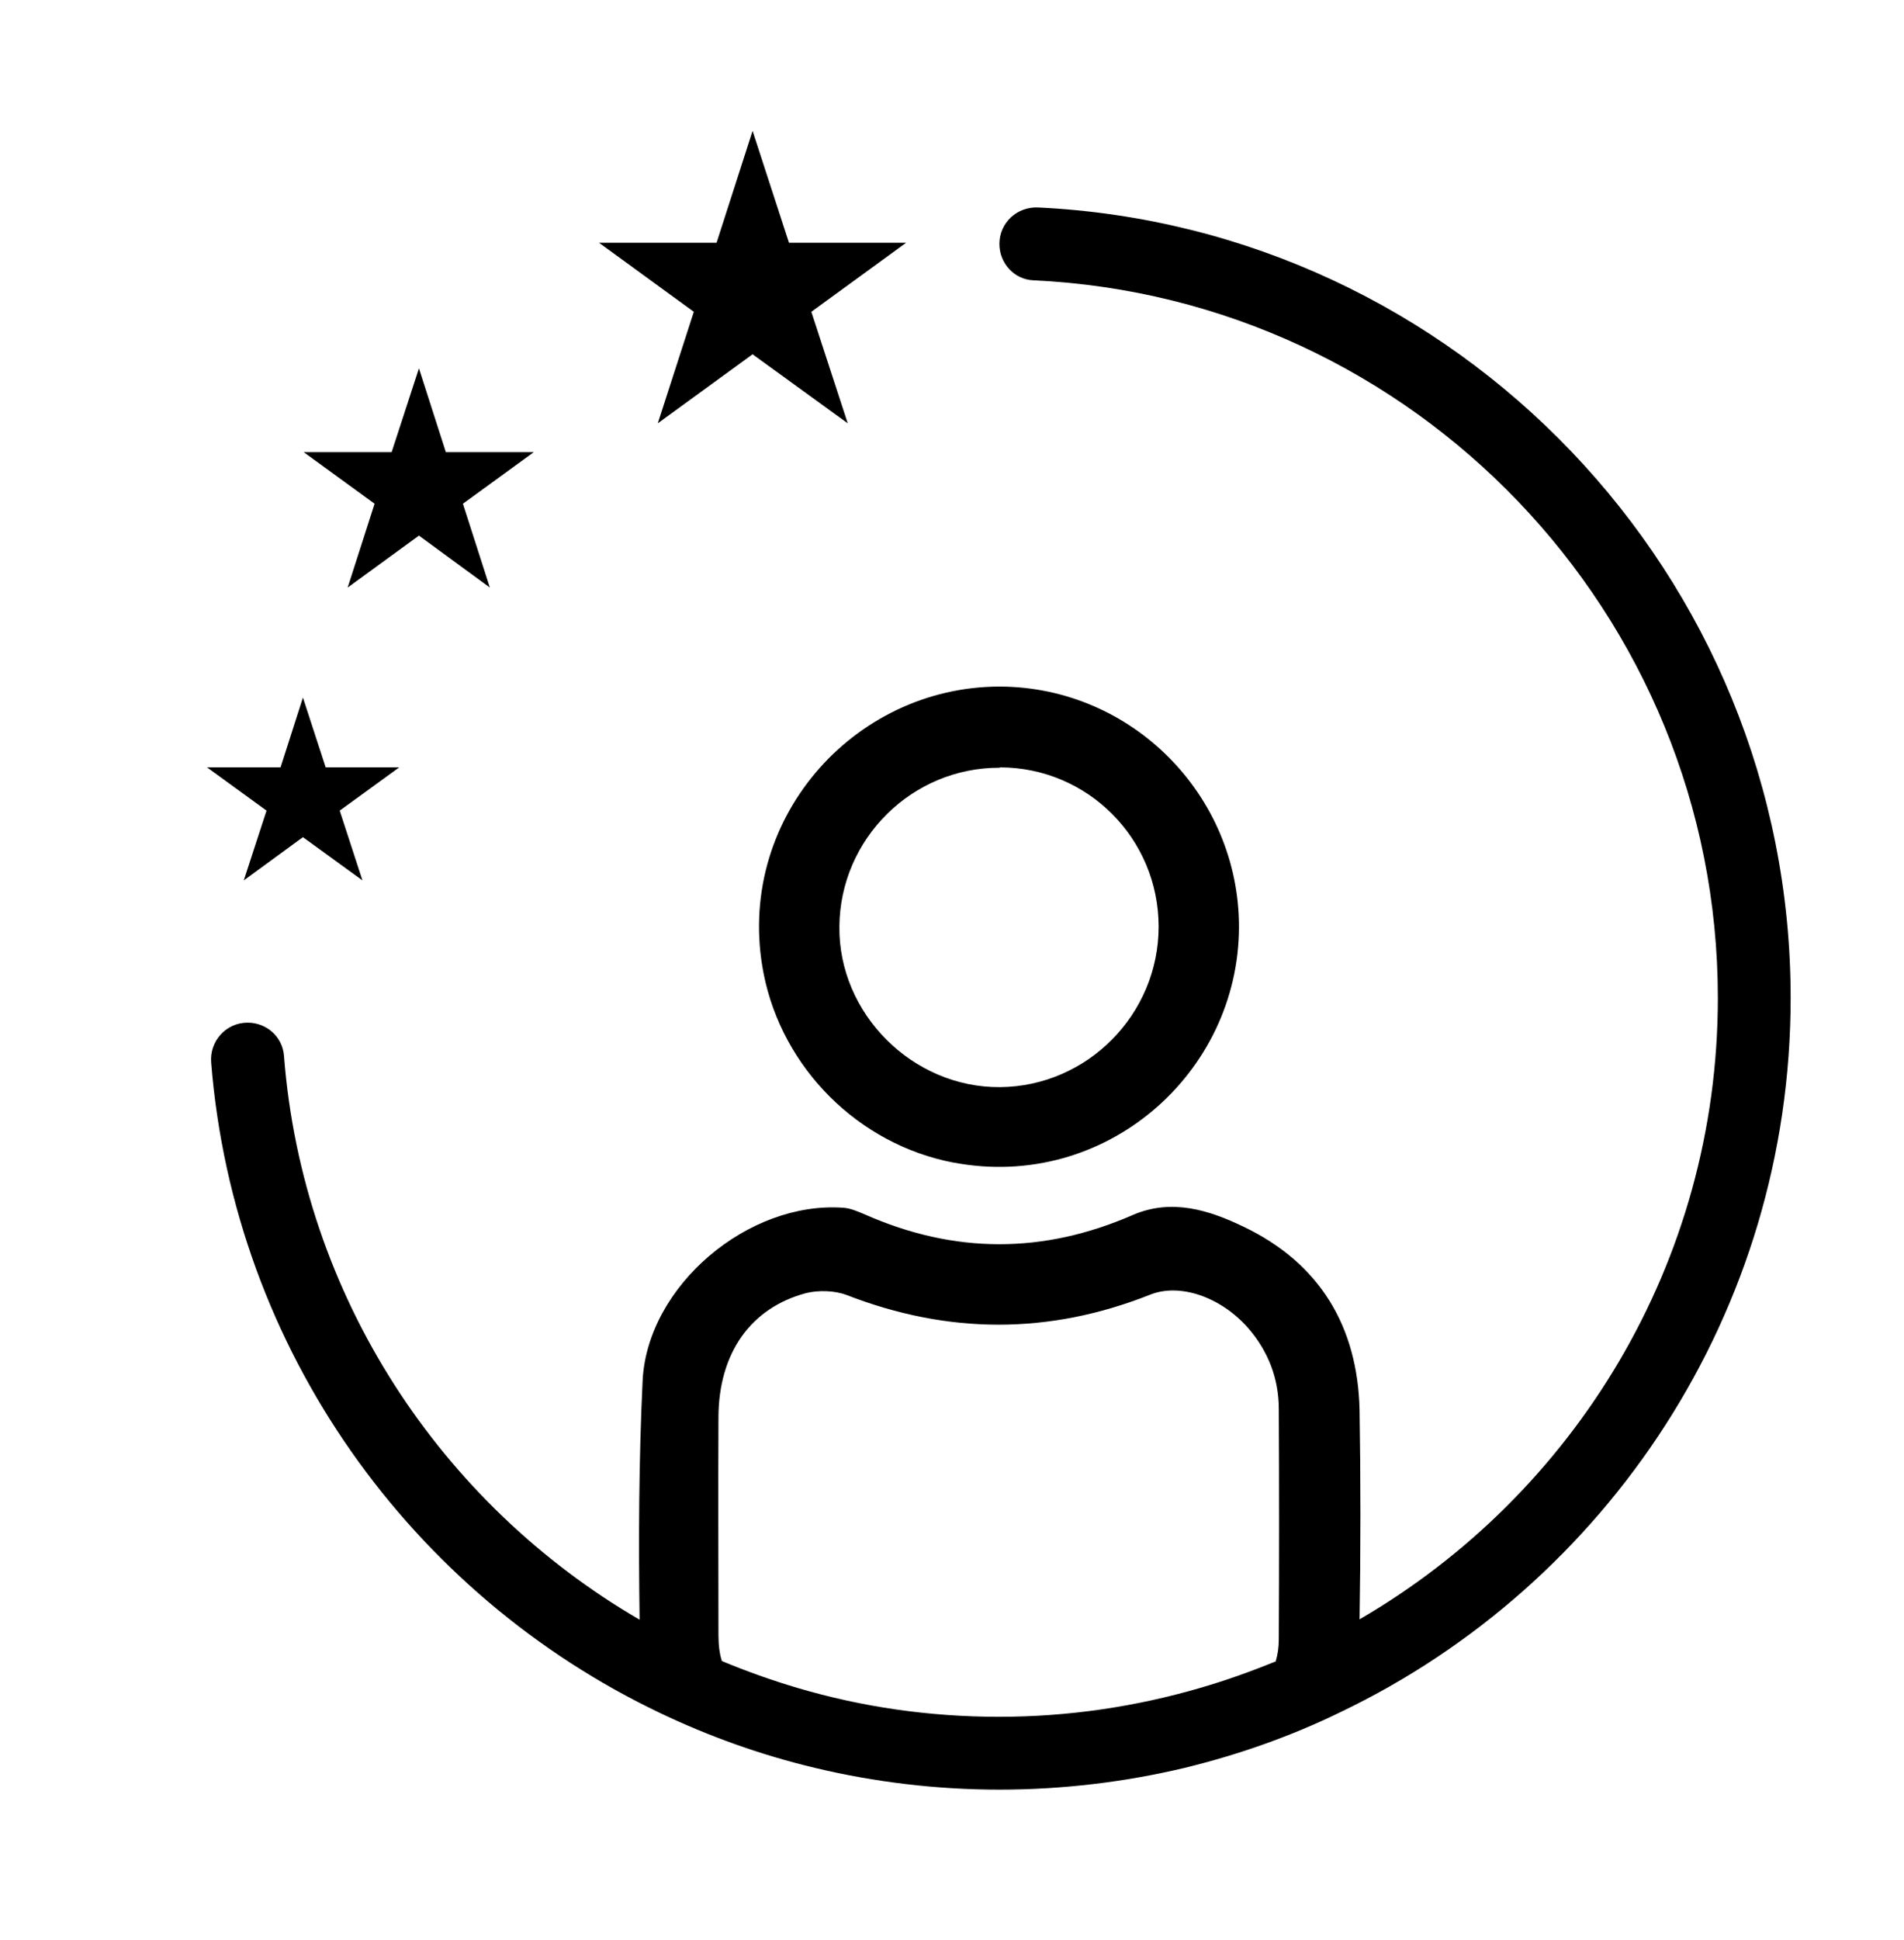 <svg xmlns="http://www.w3.org/2000/svg" id="Calque_1" data-name="Calque 1" viewBox="0 0 50.22 51.14"><defs><style>      .cls-1 {        stroke-width: 0px;      }    </style></defs><path class="cls-1" d="m25.16,30.65c3.98.75,7.51-2.34,7.52-6.21,0-3.48-2.83-6.33-6.31-6.34-3.88,0-7.01,3.55-6.23,7.56.49,2.5,2.5,4.51,5.01,4.99Zm1.21-10.42c2.32,0,4.19,1.88,4.19,4.2,0,2.31-1.88,4.21-4.18,4.23-2.31.02-4.27-1.94-4.24-4.24.02-2.31,1.92-4.19,4.23-4.18Z"></path><path class="cls-1" d="m26.36,6.43h0c0,.51.39.94.9.96,10.03.47,18.05,8.78,18.05,18.92,0,6.99-3.8,13.1-9.45,16.38.03-1.84.03-3.69,0-5.52-.05-2.2-1.05-3.87-3.06-4.83-.91-.44-1.9-.75-2.92-.31-2.36,1.03-4.7,1.03-7.06-.01-.19-.08-.39-.17-.58-.18-2.5-.18-5.16,2.05-5.29,4.55-.1,2.09-.11,4.2-.08,6.31-5.23-3.04-8.89-8.52-9.38-14.87-.04-.5-.46-.87-.96-.87h0c-.57,0-1.01.49-.96,1.06.61,7.58,5.29,14.02,11.84,17.14,1.3.62,2.67,1.11,4.1,1.45,1.55.37,3.19.57,4.85.57s3.31-.2,4.87-.57c1.44-.35,2.83-.84,4.14-1.48,7.01-3.36,11.86-10.54,11.86-18.82,0-11.16-8.81-20.31-19.84-20.84-.56-.03-1.03.4-1.03.96Zm7.31,37.36c-.66.27-1.33.51-2.02.71-1.68.49-3.46.76-5.3.76s-3.62-.26-5.31-.76c-.68-.2-1.35-.44-2-.71-.06-.19-.09-.41-.09-.69,0-1.92-.01-3.83,0-5.75.01-1.68.85-2.87,2.31-3.26.33-.08.75-.07,1.07.05,2.68,1.04,5.34,1.05,8.01-.01.78-.31,1.86.06,2.58.88.53.61.81,1.33.81,2.14.01,2.02.01,4.04,0,6.06,0,.22-.03.42-.08.58h0Z"></path><polygon class="cls-1" points="7.99 18.39 8.59 20.23 10.53 20.23 8.96 21.37 9.56 23.21 7.99 22.07 6.43 23.21 7.03 21.37 5.46 20.23 7.4 20.23 7.99 18.39"></polygon><polygon class="cls-1" points="11.05 9.71 11.76 11.92 14.08 11.92 12.21 13.28 12.92 15.49 11.05 14.12 9.17 15.49 9.88 13.28 8.01 11.92 10.33 11.92 11.05 9.71"></polygon><polygon class="cls-1" points="19.85 3.45 20.81 6.4 23.9 6.4 21.4 8.22 22.36 11.16 19.85 9.34 17.35 11.16 18.3 8.22 15.8 6.4 18.9 6.4 19.85 3.45"></polygon></svg>